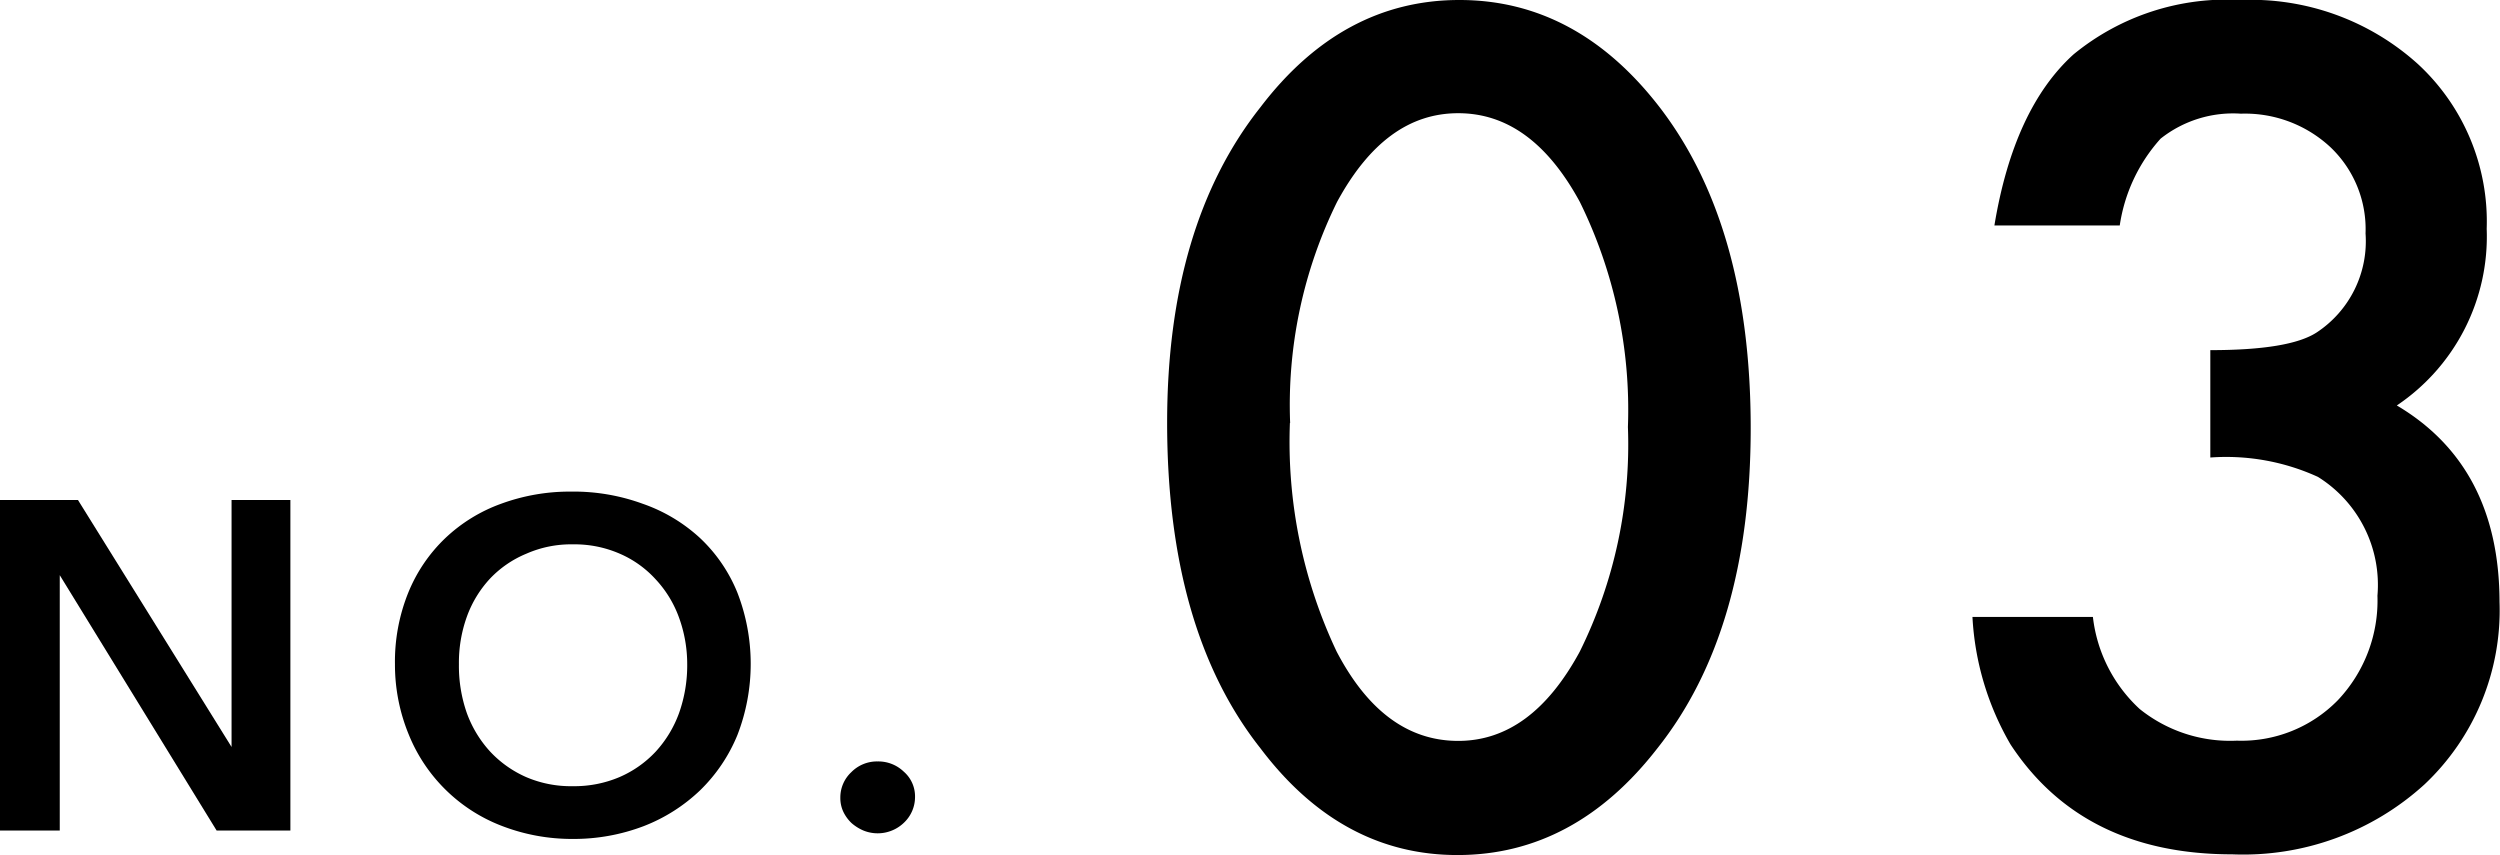 <svg xmlns="http://www.w3.org/2000/svg" viewBox="0 0 107.1 36.63"><g id="レイヤー_2" data-name="レイヤー 2"><g id="design"><path d="M0,21.42H3.34L9.92,32h0V21.42h2.52V35.58H9.28L2.56,24.64h0V35.58H0Z"/><path d="M16.92,28.46a7.89,7.89,0,0,1,.57-3.07,6.72,6.72,0,0,1,1.58-2.33,6.84,6.84,0,0,1,2.4-1.48,8.53,8.53,0,0,1,3-.52,8.62,8.62,0,0,1,3.06.52A7,7,0,0,1,30,23.06a6.61,6.61,0,0,1,1.59,2.33,8.44,8.44,0,0,1,0,6.1A7,7,0,0,1,30,33.85a7.31,7.31,0,0,1-2.42,1.54,8.41,8.41,0,0,1-3.06.55,8.33,8.33,0,0,1-3-.55,7,7,0,0,1-4-3.9A7.86,7.86,0,0,1,16.92,28.46Zm2.74,0A6.11,6.11,0,0,0,20,30.55a4.93,4.93,0,0,0,1,1.65,4.69,4.69,0,0,0,1.54,1.09,4.84,4.84,0,0,0,2,.39,4.93,4.93,0,0,0,2-.39,4.63,4.63,0,0,0,1.55-1.09,4.93,4.93,0,0,0,1-1.65,6.11,6.11,0,0,0,.35-2.09,5.82,5.82,0,0,0-.35-2,4.77,4.77,0,0,0-1-1.64,4.48,4.48,0,0,0-1.54-1.1,4.83,4.83,0,0,0-2-.4,4.75,4.75,0,0,0-2,.4A4.53,4.53,0,0,0,21,24.78a4.77,4.77,0,0,0-1,1.64A5.82,5.82,0,0,0,19.66,28.46Z"/><path d="M36,34.18a1.48,1.48,0,0,1,.47-1.1,1.54,1.54,0,0,1,1.13-.46,1.57,1.57,0,0,1,1.12.44,1.4,1.4,0,0,1,.48,1.08,1.51,1.51,0,0,1-.47,1.1,1.62,1.62,0,0,1-1.74.34,1.91,1.91,0,0,1-.51-.32,1.65,1.65,0,0,1-.35-.48A1.38,1.38,0,0,1,36,34.18Z"/><path d="M50,18.11q0-8.47,4-13.52Q57.5,0,62.52,0t8.56,4.57Q75,9.65,75,18.34t-4,13.72q-3.54,4.56-8.54,4.57T54,32.06Q50,27,50,18.11Zm5.26,0a21,21,0,0,0,2,9.8q2,3.83,5.21,3.83c2.1,0,3.83-1.28,5.21-3.83a20,20,0,0,0,2.06-9.62,20.15,20.15,0,0,0-2.06-9.64c-1.38-2.54-3.11-3.8-5.21-3.8s-3.81,1.26-5.19,3.8A19.68,19.68,0,0,0,55.27,18.13Z"/><path d="M94.69,19.6V15c2.26,0,3.78-.25,4.56-.76A4.68,4.68,0,0,0,101.34,10a4.84,4.84,0,0,0-1.51-3.7A5.37,5.37,0,0,0,96,4.87a5,5,0,0,0-3.44,1.07,7.1,7.1,0,0,0-1.75,3.72H85.44c.55-3.33,1.68-5.78,3.39-7.33A10.35,10.35,0,0,1,96,0a10.68,10.68,0,0,1,7.59,2.75,9.18,9.18,0,0,1,2.94,7.05,8.72,8.72,0,0,1-3.85,7.57q4.39,2.6,4.4,8.42a10.25,10.25,0,0,1-3.21,7.81,11.53,11.53,0,0,1-8.24,3q-6.41,0-9.5-4.71a12.12,12.12,0,0,1-1.63-5.46h5.16a6.34,6.34,0,0,0,2,3.94,6.18,6.18,0,0,0,4.17,1.36A5.77,5.77,0,0,0,100.15,30a6.21,6.21,0,0,0,1.7-4.48,5.45,5.45,0,0,0-2.55-5.09A9.45,9.45,0,0,0,94.69,19.6Z"/></g></g></svg>